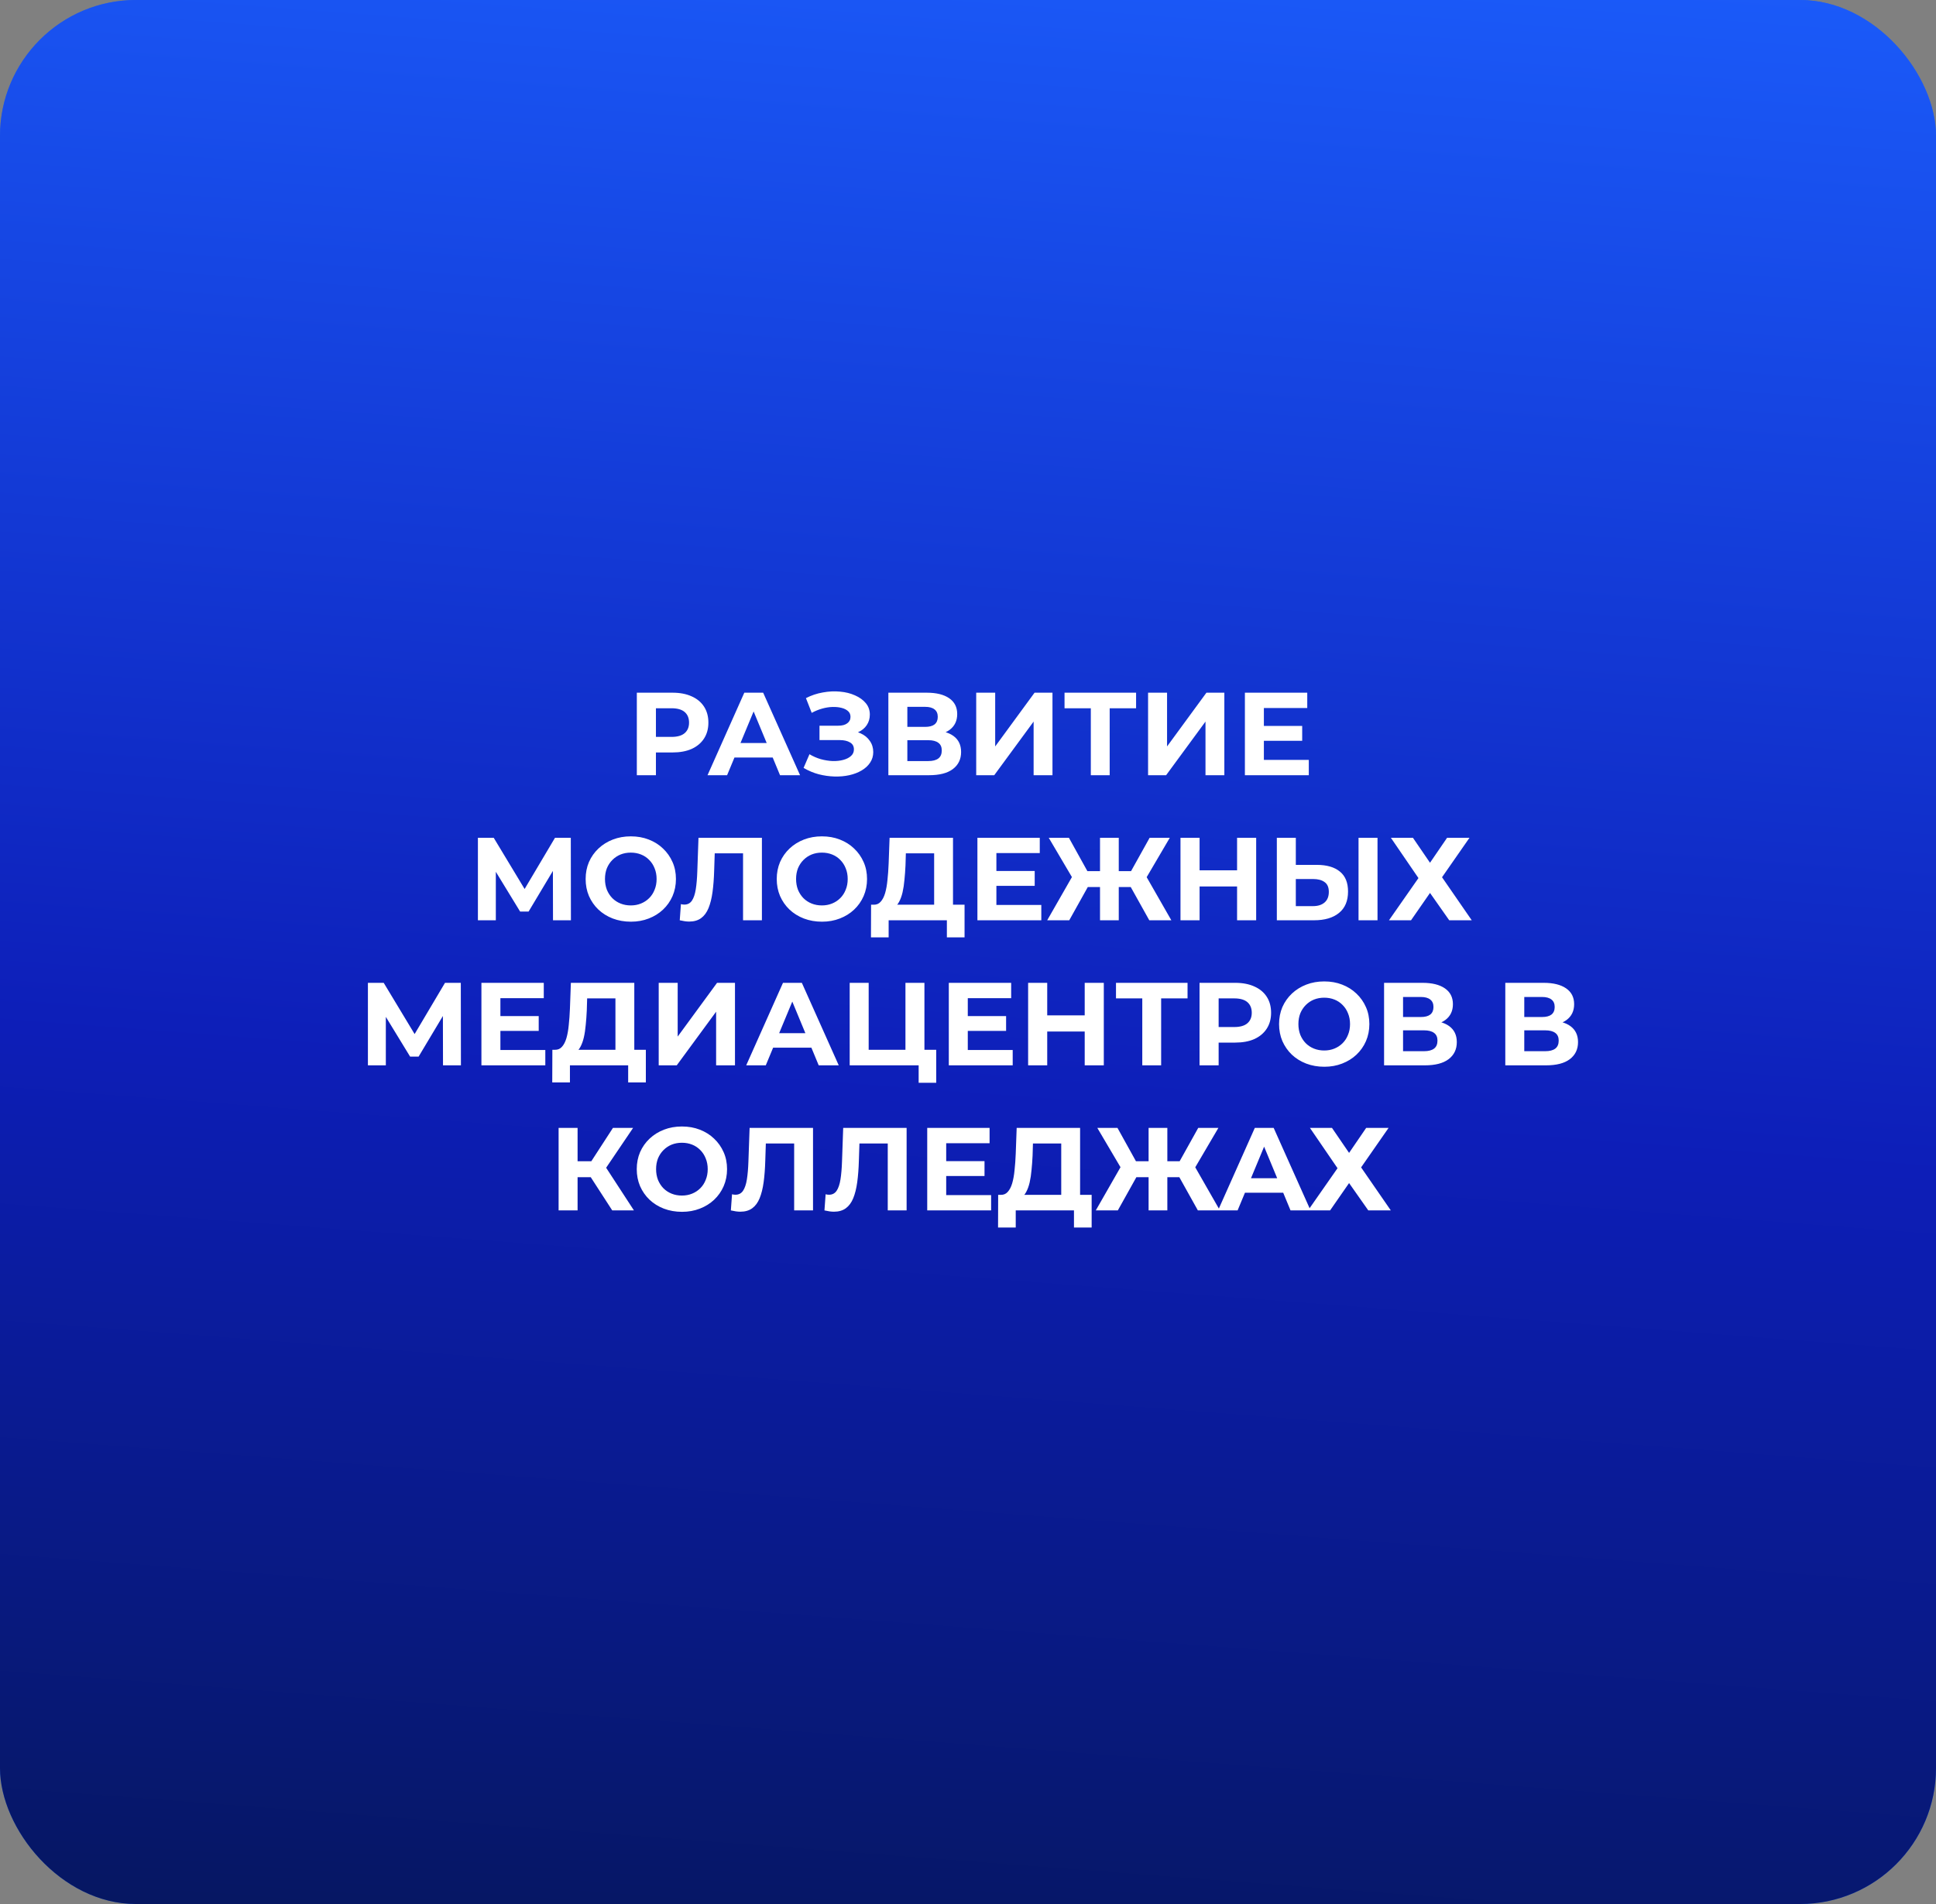 <?xml version="1.0" encoding="UTF-8"?> <svg xmlns="http://www.w3.org/2000/svg" width="427" height="420" viewBox="0 0 427 420" fill="none"><rect x="0" y="0" width="427" height="420" fill="#808080" stroke="none"/><rect width="427" height="420" rx="30" fill="#2C6ADB"></rect><rect width="427" height="420" rx="30" fill="url(#paint0_linear_537_35)"></rect><path d="M140.458 171V152.8H148.336C149.966 152.8 151.37 153.069 152.548 153.606C153.727 154.126 154.637 154.88 155.278 155.868C155.92 156.856 156.24 158.035 156.24 159.404C156.24 160.756 155.92 161.926 155.278 162.914C154.637 163.902 153.727 164.665 152.548 165.202C151.37 165.722 149.966 165.982 148.336 165.982H142.798L144.67 164.084V171H140.458ZM144.67 164.552L142.798 162.55H148.102C149.402 162.55 150.373 162.273 151.014 161.718C151.656 161.163 151.976 160.392 151.976 159.404C151.976 158.399 151.656 157.619 151.014 157.064C150.373 156.509 149.402 156.232 148.102 156.232H142.798L144.67 154.23V164.552ZM156.051 171L164.163 152.8H168.323L176.461 171H172.041L165.385 154.932H167.049L160.367 171H156.051ZM160.107 167.1L161.225 163.902H170.585L171.729 167.1H160.107ZM177.236 169.388L178.536 166.372C179.316 166.84 180.148 167.204 181.032 167.464C181.934 167.707 182.809 167.845 183.658 167.88C184.525 167.897 185.305 167.811 185.998 167.62C186.709 167.429 187.272 167.143 187.688 166.762C188.122 166.381 188.338 165.895 188.338 165.306C188.338 164.613 188.052 164.101 187.48 163.772C186.908 163.425 186.146 163.252 185.192 163.252H180.746V160.08H184.88C185.73 160.08 186.388 159.907 186.856 159.56C187.342 159.213 187.584 158.737 187.584 158.13C187.584 157.61 187.411 157.194 187.064 156.882C186.718 156.553 186.241 156.31 185.634 156.154C185.045 155.998 184.378 155.929 183.632 155.946C182.887 155.963 182.116 156.085 181.318 156.31C180.521 156.535 179.758 156.847 179.03 157.246L177.756 153.996C178.935 153.389 180.174 152.973 181.474 152.748C182.792 152.505 184.057 152.445 185.27 152.566C186.501 152.67 187.61 152.947 188.598 153.398C189.586 153.831 190.375 154.403 190.964 155.114C191.554 155.825 191.848 156.665 191.848 157.636C191.848 158.503 191.623 159.274 191.172 159.95C190.722 160.626 190.089 161.146 189.274 161.51C188.477 161.874 187.558 162.056 186.518 162.056L186.622 161.12C187.836 161.12 188.884 161.328 189.768 161.744C190.67 162.143 191.363 162.706 191.848 163.434C192.351 164.145 192.602 164.968 192.602 165.904C192.602 166.771 192.368 167.551 191.9 168.244C191.45 168.92 190.826 169.492 190.028 169.96C189.231 170.428 188.321 170.775 187.298 171C186.276 171.225 185.184 171.321 184.022 171.286C182.878 171.251 181.726 171.087 180.564 170.792C179.403 170.48 178.294 170.012 177.236 169.388ZM195.937 171V152.8H204.413C206.527 152.8 208.174 153.207 209.353 154.022C210.531 154.837 211.121 155.998 211.121 157.506C211.121 158.997 210.566 160.158 209.457 160.99C208.347 161.805 206.874 162.212 205.037 162.212L205.531 161.12C207.576 161.12 209.162 161.527 210.289 162.342C211.415 163.157 211.979 164.335 211.979 165.878C211.979 167.473 211.372 168.729 210.159 169.648C208.963 170.549 207.212 171 204.907 171H195.937ZM200.123 167.88H204.751C205.721 167.88 206.458 167.689 206.961 167.308C207.463 166.927 207.715 166.337 207.715 165.54C207.715 164.777 207.463 164.214 206.961 163.85C206.458 163.469 205.721 163.278 204.751 163.278H200.123V167.88ZM200.123 160.34H204.049C204.967 160.34 205.661 160.158 206.129 159.794C206.597 159.413 206.831 158.858 206.831 158.13C206.831 157.402 206.597 156.856 206.129 156.492C205.661 156.111 204.967 155.92 204.049 155.92H200.123V160.34ZM215.31 171V152.8H219.496V164.656L228.18 152.8H232.132V171H227.972V159.17L219.288 171H215.31ZM240.589 171V155.27L241.551 156.232H234.791V152.8H250.573V156.232H243.813L244.749 155.27V171H240.589ZM253.218 171V152.8H257.404V164.656L266.088 152.8H270.04V171H265.88V159.17L257.196 171H253.218ZM278.446 160.132H287.208V163.408H278.446V160.132ZM278.758 167.62H288.664V171H274.572V152.8H288.326V156.18H278.758V167.62ZM105.407 203V184.8H108.891L116.639 197.644H114.793L122.411 184.8H125.895L125.921 203H121.969L121.943 190.858H122.697L116.587 201.076H114.715L108.475 190.858H109.359V203H105.407ZM139.152 203.312C137.713 203.312 136.378 203.078 135.148 202.61C133.934 202.142 132.877 201.483 131.976 200.634C131.092 199.785 130.398 198.788 129.896 197.644C129.41 196.5 129.168 195.252 129.168 193.9C129.168 192.548 129.41 191.3 129.896 190.156C130.398 189.012 131.1 188.015 132.002 187.166C132.903 186.317 133.96 185.658 135.174 185.19C136.387 184.722 137.704 184.488 139.126 184.488C140.564 184.488 141.882 184.722 143.078 185.19C144.291 185.658 145.34 186.317 146.224 187.166C147.125 188.015 147.827 189.012 148.33 190.156C148.832 191.283 149.084 192.531 149.084 193.9C149.084 195.252 148.832 196.509 148.33 197.67C147.827 198.814 147.125 199.811 146.224 200.66C145.34 201.492 144.291 202.142 143.078 202.61C141.882 203.078 140.573 203.312 139.152 203.312ZM139.126 199.724C139.94 199.724 140.686 199.585 141.362 199.308C142.055 199.031 142.662 198.632 143.182 198.112C143.702 197.592 144.1 196.977 144.378 196.266C144.672 195.555 144.82 194.767 144.82 193.9C144.82 193.033 144.672 192.245 144.378 191.534C144.1 190.823 143.702 190.208 143.182 189.688C142.679 189.168 142.081 188.769 141.388 188.492C140.694 188.215 139.94 188.076 139.126 188.076C138.311 188.076 137.557 188.215 136.864 188.492C136.188 188.769 135.59 189.168 135.07 189.688C134.55 190.208 134.142 190.823 133.848 191.534C133.57 192.245 133.432 193.033 133.432 193.9C133.432 194.749 133.57 195.538 133.848 196.266C134.142 196.977 134.541 197.592 135.044 198.112C135.564 198.632 136.17 199.031 136.864 199.308C137.557 199.585 138.311 199.724 139.126 199.724ZM152.003 203.286C151.691 203.286 151.361 203.26 151.015 203.208C150.685 203.156 150.321 203.087 149.923 203L150.183 199.438C150.425 199.507 150.677 199.542 150.937 199.542C151.647 199.542 152.202 199.256 152.601 198.684C152.999 198.095 153.285 197.254 153.459 196.162C153.632 195.07 153.745 193.744 153.797 192.184L154.057 184.8H168.045V203H163.885V187.27L164.847 188.232H156.813L157.671 187.218L157.515 192.028C157.463 193.813 157.341 195.399 157.151 196.786C156.96 198.173 156.665 199.351 156.267 200.322C155.868 201.293 155.322 202.029 154.629 202.532C153.935 203.035 153.06 203.286 152.003 203.286ZM181.3 203.312C179.861 203.312 178.527 203.078 177.296 202.61C176.083 202.142 175.025 201.483 174.124 200.634C173.24 199.785 172.547 198.788 172.044 197.644C171.559 196.5 171.316 195.252 171.316 193.9C171.316 192.548 171.559 191.3 172.044 190.156C172.547 189.012 173.249 188.015 174.15 187.166C175.051 186.317 176.109 185.658 177.322 185.19C178.535 184.722 179.853 184.488 181.274 184.488C182.713 184.488 184.03 184.722 185.226 185.19C186.439 185.658 187.488 186.317 188.372 187.166C189.273 188.015 189.975 189.012 190.478 190.156C190.981 191.283 191.232 192.531 191.232 193.9C191.232 195.252 190.981 196.509 190.478 197.67C189.975 198.814 189.273 199.811 188.372 200.66C187.488 201.492 186.439 202.142 185.226 202.61C184.03 203.078 182.721 203.312 181.3 203.312ZM181.274 199.724C182.089 199.724 182.834 199.585 183.51 199.308C184.203 199.031 184.81 198.632 185.33 198.112C185.85 197.592 186.249 196.977 186.526 196.266C186.821 195.555 186.968 194.767 186.968 193.9C186.968 193.033 186.821 192.245 186.526 191.534C186.249 190.823 185.85 190.208 185.33 189.688C184.827 189.168 184.229 188.769 183.536 188.492C182.843 188.215 182.089 188.076 181.274 188.076C180.459 188.076 179.705 188.215 179.012 188.492C178.336 188.769 177.738 189.168 177.218 189.688C176.698 190.208 176.291 190.823 175.996 191.534C175.719 192.245 175.58 193.033 175.58 193.9C175.58 194.749 175.719 195.538 175.996 196.266C176.291 196.977 176.689 197.592 177.192 198.112C177.712 198.632 178.319 199.031 179.012 199.308C179.705 199.585 180.459 199.724 181.274 199.724ZM206.033 201.128V188.232H199.793L199.715 190.884C199.663 192.011 199.585 193.077 199.481 194.082C199.394 195.087 199.256 196.006 199.065 196.838C198.874 197.653 198.623 198.346 198.311 198.918C198.016 199.49 197.644 199.897 197.193 200.14L192.695 199.568C193.319 199.585 193.83 199.369 194.229 198.918C194.645 198.467 194.974 197.835 195.217 197.02C195.46 196.188 195.633 195.217 195.737 194.108C195.858 192.999 195.945 191.794 195.997 190.494L196.205 184.8H210.193V201.128H206.033ZM192.097 206.77L192.123 199.568H212.741V206.77H208.841V203H195.997V206.77H192.097ZM219.45 192.132H228.212V195.408H219.45V192.132ZM219.762 199.62H229.668V203H215.576V184.8H229.33V188.18H219.762V199.62ZM253.485 203L248.597 194.238L252.159 192.184L258.347 203H253.485ZM245.503 195.668V192.158H251.171V195.668H245.503ZM252.393 194.368L248.493 193.9L253.563 184.8H258.009L252.393 194.368ZM235.831 203H230.969L237.157 192.184L240.719 194.238L235.831 203ZM246.751 203H242.617V184.8H246.751V203ZM243.839 195.668H238.145V192.158H243.839V195.668ZM236.949 194.368L231.307 184.8H235.753L240.797 193.9L236.949 194.368ZM272.846 184.8H277.058V203H272.846V184.8ZM264.578 203H260.366V184.8H264.578V203ZM273.158 195.538H264.266V191.976H273.158V195.538ZM290.431 190.78C292.633 190.78 294.331 191.274 295.527 192.262C296.723 193.233 297.321 194.697 297.321 196.656C297.321 198.736 296.654 200.313 295.319 201.388C294.002 202.463 292.173 203 289.833 203H281.617V184.8H285.803V190.78H290.431ZM289.599 199.88C290.674 199.88 291.523 199.611 292.147 199.074C292.771 198.537 293.083 197.757 293.083 196.734C293.083 195.729 292.771 195.009 292.147 194.576C291.541 194.125 290.691 193.9 289.599 193.9H285.803V199.88H289.599ZM299.635 203V184.8H303.821V203H299.635ZM306.768 184.8H311.63L315.4 190.312L319.17 184.8H324.11L318.052 193.51L324.604 203H319.638L315.4 196.968L311.214 203H306.352L312.852 193.692L306.768 184.8ZM81.146 235V216.8H84.63L92.378 229.644H90.532L98.15 216.8H101.634L101.66 235H97.708L97.682 222.858H98.436L92.326 233.076H90.454L84.214 222.858H85.098V235H81.146ZM110.055 224.132H118.817V227.408H110.055V224.132ZM110.367 231.62H120.273V235H106.181V216.8H119.935V220.18H110.367V231.62ZM135.739 233.128V220.232H129.499L129.421 222.884C129.369 224.011 129.291 225.077 129.187 226.082C129.1 227.087 128.962 228.006 128.771 228.838C128.58 229.653 128.329 230.346 128.017 230.918C127.722 231.49 127.35 231.897 126.899 232.14L122.401 231.568C123.025 231.585 123.536 231.369 123.935 230.918C124.351 230.467 124.68 229.835 124.923 229.02C125.166 228.188 125.339 227.217 125.443 226.108C125.564 224.999 125.651 223.794 125.703 222.494L125.911 216.8H139.899V233.128H135.739ZM121.803 238.77L121.829 231.568H142.447V238.77H138.547V235H125.703V238.77H121.803ZM145.283 235V216.8H149.469V228.656L158.153 216.8H162.105V235H157.945V223.17L149.261 235H145.283ZM164.582 235L172.694 216.8H176.854L184.992 235H180.572L173.916 218.932H175.58L168.898 235H164.582ZM168.638 231.1L169.756 227.902H179.116L180.26 231.1H168.638ZM187.406 235V216.8H191.592V231.568H199.704V216.8H203.89V235H187.406ZM202.616 238.848V234.012L203.526 235H199.704V231.568H206.49V238.848H202.616ZM213.141 224.132H221.903V227.408H213.141V224.132ZM213.453 231.62H223.359V235H209.267V216.8H223.021V220.18H213.453V231.62ZM239.241 216.8H243.453V235H239.241V216.8ZM230.973 235H226.761V216.8H230.973V235ZM239.553 227.538H230.661V223.976H239.553V227.538ZM251.939 235V219.27L252.901 220.232H246.141V216.8H261.923V220.232H255.163L256.099 219.27V235H251.939ZM264.568 235V216.8H272.446C274.075 216.8 275.479 217.069 276.658 217.606C277.836 218.126 278.746 218.88 279.388 219.868C280.029 220.856 280.35 222.035 280.35 223.404C280.35 224.756 280.029 225.926 279.388 226.914C278.746 227.902 277.836 228.665 276.658 229.202C275.479 229.722 274.075 229.982 272.446 229.982H266.908L268.78 228.084V235H264.568ZM268.78 228.552L266.908 226.55H272.212C273.512 226.55 274.482 226.273 275.124 225.718C275.765 225.163 276.086 224.392 276.086 223.404C276.086 222.399 275.765 221.619 275.124 221.064C274.482 220.509 273.512 220.232 272.212 220.232H266.908L268.78 218.23V228.552ZM292.092 235.312C290.653 235.312 289.319 235.078 288.088 234.61C286.875 234.142 285.817 233.483 284.916 232.634C284.032 231.785 283.339 230.788 282.836 229.644C282.351 228.5 282.108 227.252 282.108 225.9C282.108 224.548 282.351 223.3 282.836 222.156C283.339 221.012 284.041 220.015 284.942 219.166C285.843 218.317 286.901 217.658 288.114 217.19C289.327 216.722 290.645 216.488 292.066 216.488C293.505 216.488 294.822 216.722 296.018 217.19C297.231 217.658 298.28 218.317 299.164 219.166C300.065 220.015 300.767 221.012 301.27 222.156C301.773 223.283 302.024 224.531 302.024 225.9C302.024 227.252 301.773 228.509 301.27 229.67C300.767 230.814 300.065 231.811 299.164 232.66C298.28 233.492 297.231 234.142 296.018 234.61C294.822 235.078 293.513 235.312 292.092 235.312ZM292.066 231.724C292.881 231.724 293.626 231.585 294.302 231.308C294.995 231.031 295.602 230.632 296.122 230.112C296.642 229.592 297.041 228.977 297.318 228.266C297.613 227.555 297.76 226.767 297.76 225.9C297.76 225.033 297.613 224.245 297.318 223.534C297.041 222.823 296.642 222.208 296.122 221.688C295.619 221.168 295.021 220.769 294.328 220.492C293.635 220.215 292.881 220.076 292.066 220.076C291.251 220.076 290.497 220.215 289.804 220.492C289.128 220.769 288.53 221.168 288.01 221.688C287.49 222.208 287.083 222.823 286.788 223.534C286.511 224.245 286.372 225.033 286.372 225.9C286.372 226.749 286.511 227.538 286.788 228.266C287.083 228.977 287.481 229.592 287.984 230.112C288.504 230.632 289.111 231.031 289.804 231.308C290.497 231.585 291.251 231.724 292.066 231.724ZM305.269 235V216.8H313.745C315.86 216.8 317.506 217.207 318.685 218.022C319.864 218.837 320.453 219.998 320.453 221.506C320.453 222.997 319.898 224.158 318.789 224.99C317.68 225.805 316.206 226.212 314.369 226.212L314.863 225.12C316.908 225.12 318.494 225.527 319.621 226.342C320.748 227.157 321.311 228.335 321.311 229.878C321.311 231.473 320.704 232.729 319.491 233.648C318.295 234.549 316.544 235 314.239 235H305.269ZM309.455 231.88H314.083C315.054 231.88 315.79 231.689 316.293 231.308C316.796 230.927 317.047 230.337 317.047 229.54C317.047 228.777 316.796 228.214 316.293 227.85C315.79 227.469 315.054 227.278 314.083 227.278H309.455V231.88ZM309.455 224.34H313.381C314.3 224.34 314.993 224.158 315.461 223.794C315.929 223.413 316.163 222.858 316.163 222.13C316.163 221.402 315.929 220.856 315.461 220.492C314.993 220.111 314.3 219.92 313.381 219.92H309.455V224.34ZM332.005 235V216.8H340.481C342.596 216.8 344.242 217.207 345.421 218.022C346.6 218.837 347.189 219.998 347.189 221.506C347.189 222.997 346.634 224.158 345.525 224.99C344.416 225.805 342.942 226.212 341.105 226.212L341.599 225.12C343.644 225.12 345.23 225.527 346.357 226.342C347.484 227.157 348.047 228.335 348.047 229.878C348.047 231.473 347.44 232.729 346.227 233.648C345.031 234.549 343.28 235 340.975 235H332.005ZM336.191 231.88H340.819C341.79 231.88 342.526 231.689 343.029 231.308C343.532 230.927 343.783 230.337 343.783 229.54C343.783 228.777 343.532 228.214 343.029 227.85C342.526 227.469 341.79 227.278 340.819 227.278H336.191V231.88ZM336.191 224.34H340.117C341.036 224.34 341.729 224.158 342.197 223.794C342.665 223.413 342.899 222.858 342.899 222.13C342.899 221.402 342.665 220.856 342.197 220.492C341.729 220.111 341.036 219.92 340.117 219.92H336.191V224.34ZM135.034 267L129.366 258.238L132.772 256.184L139.818 267H135.034ZM123.204 267V248.8H127.39V267H123.204ZM126.168 259.668V256.158H132.512V259.668H126.168ZM133.162 258.368L129.288 257.9L135.19 248.8H139.636L133.162 258.368ZM150.425 267.312C148.986 267.312 147.652 267.078 146.421 266.61C145.208 266.142 144.15 265.483 143.249 264.634C142.365 263.785 141.672 262.788 141.169 261.644C140.684 260.5 140.441 259.252 140.441 257.9C140.441 256.548 140.684 255.3 141.169 254.156C141.672 253.012 142.374 252.015 143.275 251.166C144.176 250.317 145.234 249.658 146.447 249.19C147.66 248.722 148.978 248.488 150.399 248.488C151.838 248.488 153.155 248.722 154.351 249.19C155.564 249.658 156.613 250.317 157.497 251.166C158.398 252.015 159.1 253.012 159.603 254.156C160.106 255.283 160.357 256.531 160.357 257.9C160.357 259.252 160.106 260.509 159.603 261.67C159.1 262.814 158.398 263.811 157.497 264.66C156.613 265.492 155.564 266.142 154.351 266.61C153.155 267.078 151.846 267.312 150.425 267.312ZM150.399 263.724C151.214 263.724 151.959 263.585 152.635 263.308C153.328 263.031 153.935 262.632 154.455 262.112C154.975 261.592 155.374 260.977 155.651 260.266C155.946 259.555 156.093 258.767 156.093 257.9C156.093 257.033 155.946 256.245 155.651 255.534C155.374 254.823 154.975 254.208 154.455 253.688C153.952 253.168 153.354 252.769 152.661 252.492C151.968 252.215 151.214 252.076 150.399 252.076C149.584 252.076 148.83 252.215 148.137 252.492C147.461 252.769 146.863 253.168 146.343 253.688C145.823 254.208 145.416 254.823 145.121 255.534C144.844 256.245 144.705 257.033 144.705 257.9C144.705 258.749 144.844 259.538 145.121 260.266C145.416 260.977 145.814 261.592 146.317 262.112C146.837 262.632 147.444 263.031 148.137 263.308C148.83 263.585 149.584 263.724 150.399 263.724ZM163.276 267.286C162.964 267.286 162.635 267.26 162.288 267.208C161.959 267.156 161.595 267.087 161.196 267L161.456 263.438C161.699 263.507 161.95 263.542 162.21 263.542C162.921 263.542 163.475 263.256 163.874 262.684C164.273 262.095 164.559 261.254 164.732 260.162C164.905 259.07 165.018 257.744 165.07 256.184L165.33 248.8H179.318V267H175.158V251.27L176.12 252.232H168.086L168.944 251.218L168.788 256.028C168.736 257.813 168.615 259.399 168.424 260.786C168.233 262.173 167.939 263.351 167.54 264.322C167.141 265.293 166.595 266.029 165.902 266.532C165.209 267.035 164.333 267.286 163.276 267.286ZM183.919 267.286C183.607 267.286 183.277 267.26 182.931 267.208C182.601 267.156 182.237 267.087 181.839 267L182.099 263.438C182.341 263.507 182.593 263.542 182.853 263.542C183.563 263.542 184.118 263.256 184.517 262.684C184.915 262.095 185.201 261.254 185.375 260.162C185.548 259.07 185.661 257.744 185.713 256.184L185.973 248.8H199.961V267H195.801V251.27L196.763 252.232H188.729L189.587 251.218L189.431 256.028C189.379 257.813 189.257 259.399 189.067 260.786C188.876 262.173 188.581 263.351 188.183 264.322C187.784 265.293 187.238 266.029 186.545 266.532C185.851 267.035 184.976 267.286 183.919 267.286ZM208.38 256.132H217.142V259.408H208.38V256.132ZM208.692 263.62H218.598V267H204.506V248.8H218.26V252.18H208.692V263.62ZM234.064 265.128V252.232H227.824L227.746 254.884C227.694 256.011 227.616 257.077 227.512 258.082C227.426 259.087 227.287 260.006 227.096 260.838C226.906 261.653 226.654 262.346 226.342 262.918C226.048 263.49 225.675 263.897 225.224 264.14L220.726 263.568C221.35 263.585 221.862 263.369 222.26 262.918C222.676 262.467 223.006 261.835 223.248 261.02C223.491 260.188 223.664 259.217 223.768 258.108C223.89 256.999 223.976 255.794 224.028 254.494L224.236 248.8H238.224V265.128H234.064ZM220.128 270.77L220.154 263.568H240.772V270.77H236.872V267H224.028V270.77H220.128ZM264.2 267L259.312 258.238L262.874 256.184L269.062 267H264.2ZM256.218 259.668V256.158H261.886V259.668H256.218ZM263.108 258.368L259.208 257.9L264.278 248.8H268.724L263.108 258.368ZM246.546 267H241.684L247.872 256.184L251.434 258.238L246.546 267ZM257.466 267H253.332V248.8H257.466V267ZM254.554 259.668H248.86V256.158H254.554V259.668ZM247.664 258.368L242.022 248.8H246.468L251.512 257.9L247.664 258.368ZM268.646 267L276.758 248.8H280.918L289.056 267H284.636L277.98 250.932H279.644L272.962 267H268.646ZM272.702 263.1L273.82 259.902H283.18L284.324 263.1H272.702ZM288.918 248.8H293.78L297.55 254.312L301.32 248.8H306.26L300.202 257.51L306.754 267H301.788L297.55 260.968L293.364 267H288.502L295.002 257.692L288.918 248.8Z" fill="white"></path><defs><linearGradient id="paint0_linear_537_35" x1="264.437" y1="-36.577" x2="221.491" y2="527.14" gradientUnits="userSpaceOnUse"><stop stop-color="#1C60FF"></stop><stop offset="0.5" stop-color="#0D1EB8"></stop><stop offset="1" stop-color="#021338"></stop></linearGradient></defs></svg> 